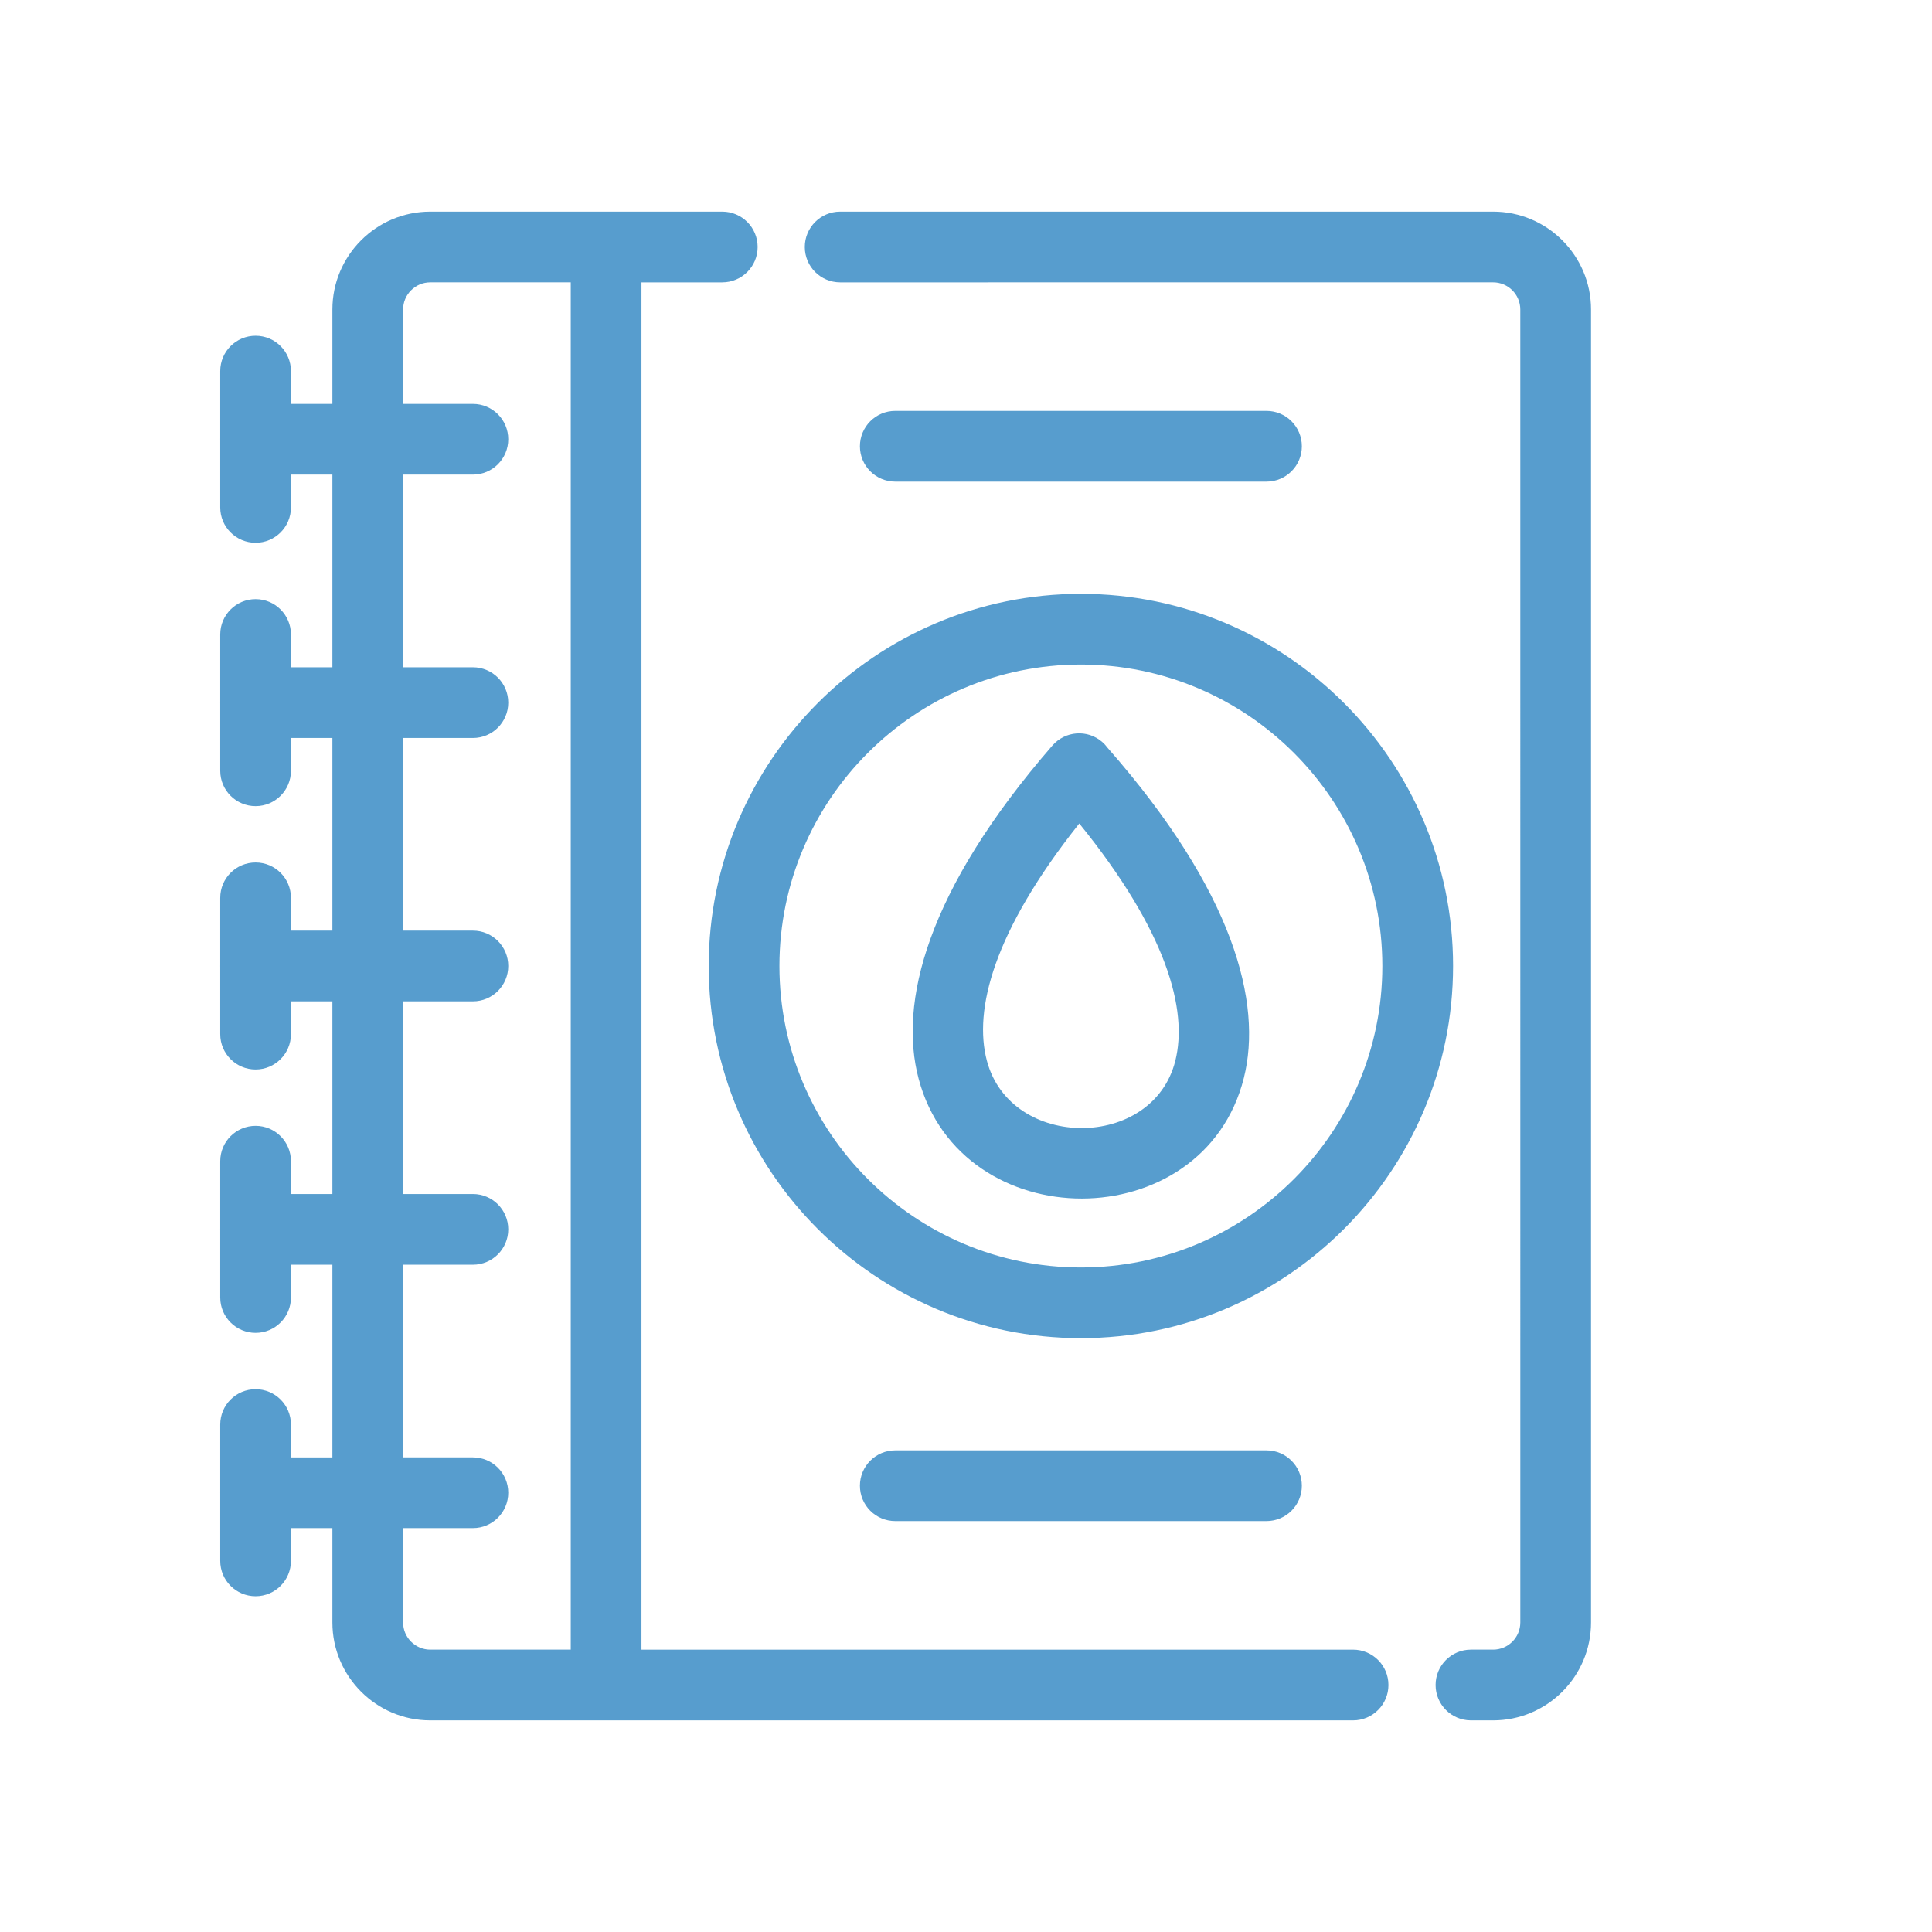 <svg width="128" height="128" viewBox="0 0 128 128" fill="none" xmlns="http://www.w3.org/2000/svg">
<path d="M73.382 49.546C81.75 59.076 83.656 66.434 82.409 71.416C81.077 76.734 76.383 79.4 71.679 79.407C66.992 79.414 62.273 76.771 60.862 71.473C59.529 66.463 61.355 59.039 69.72 49.398C70.568 48.42 72.045 48.308 73.023 49.156C73.16 49.275 73.279 49.406 73.382 49.546ZM16.934 105.755C15.639 105.755 14.591 104.706 14.591 103.412V98.964L14.59 98.897L14.591 98.831V94.382C14.591 93.087 15.639 92.039 16.934 92.039C18.228 92.039 19.276 93.087 19.276 94.382V96.555H22.022V83.791H19.276V85.963C19.276 87.257 18.227 88.305 16.934 88.305C15.639 88.305 14.591 87.257 14.591 85.963V81.515L14.59 81.449L14.591 81.382V76.933C14.591 75.639 15.639 74.59 16.934 74.59C18.228 74.59 19.276 75.639 19.276 76.933V79.106H22.022V66.342H19.276V68.514C19.276 69.808 18.227 70.856 16.934 70.856C15.639 70.856 14.591 69.808 14.591 68.514V64.066L14.59 63.999L14.591 63.933V59.484C14.591 58.191 15.639 57.142 16.934 57.142C18.228 57.142 19.276 58.191 19.276 59.484V61.656H22.022V48.894H19.276V51.066C19.276 52.359 18.227 53.409 16.934 53.409C15.639 53.409 14.591 52.36 14.591 51.066V46.618L14.59 46.551L14.591 46.485V42.036C14.591 40.743 15.639 39.694 16.934 39.694C18.228 39.694 19.276 40.743 19.276 42.036V44.209H22.022V31.445H19.276V33.617C19.276 34.911 18.227 35.96 16.934 35.96C15.639 35.96 14.591 34.912 14.591 33.617V29.169L14.59 29.102L14.591 29.036V24.587C14.591 23.293 15.639 22.244 16.934 22.244C18.228 22.244 19.276 23.293 19.276 24.587V26.76H22.022V20.506C22.022 16.93 24.93 14.021 28.507 14.021L47.854 14.021C49.148 14.021 50.196 15.071 50.196 16.364C50.196 17.657 49.148 18.707 47.854 18.707H42.499V109.294H89.645C90.939 109.294 91.988 110.342 91.988 111.636C91.988 112.931 90.939 113.979 89.645 113.979H40.157H28.507C24.93 113.979 22.022 111.07 22.022 107.493V101.24H19.276V103.412C19.276 104.706 18.227 105.755 16.934 105.755ZM31.331 101.24H26.707V107.493C26.707 108.486 27.515 109.293 28.507 109.293H37.814V18.706H28.507C27.514 18.706 26.707 19.514 26.707 20.506V26.76H31.331C32.625 26.76 33.673 27.808 33.673 29.102C33.673 30.397 32.625 31.445 31.331 31.445H26.707V44.209H31.331C32.625 44.209 33.673 45.257 33.673 46.551C33.673 47.846 32.625 48.894 31.331 48.894H26.707V61.656H31.331C32.625 61.656 33.673 62.705 33.673 63.999C33.673 65.293 32.625 66.342 31.331 66.342H26.707V79.106H31.331C32.625 79.106 33.673 80.154 33.673 81.448C33.673 82.743 32.625 83.791 31.331 83.791H26.707V96.554H31.331C32.625 96.554 33.673 97.603 33.673 98.897C33.673 100.192 32.625 101.24 31.331 101.24ZM83.909 100.775H59.314C58.02 100.775 56.972 99.727 56.972 98.433C56.972 97.138 58.02 96.09 59.314 96.09H83.909C85.203 96.09 86.251 97.138 86.251 98.433C86.251 99.727 85.203 100.775 83.909 100.775ZM83.909 31.91H59.314C58.02 31.91 56.972 30.861 56.972 29.567C56.972 28.273 58.02 27.224 59.314 27.224H83.909C85.203 27.224 86.251 28.273 86.251 29.567C86.251 30.861 85.203 31.91 83.909 31.91ZM71.612 88.657C58.014 88.657 46.954 77.596 46.954 64C46.954 50.404 58.015 39.342 71.612 39.342C85.209 39.342 96.27 50.403 96.27 64C96.269 77.596 85.209 88.657 71.612 88.657ZM71.612 44.027C60.599 44.027 51.639 52.987 51.639 64C51.639 75.012 60.599 83.973 71.612 83.973C82.625 83.973 91.584 75.012 91.584 64C91.584 52.987 82.624 44.027 71.612 44.027ZM98.925 113.979H97.454C96.16 113.979 95.112 112.93 95.112 111.636C95.112 110.341 96.16 109.293 97.454 109.293H98.925C99.918 109.293 100.725 108.485 100.725 107.493L100.724 20.506C100.724 19.514 99.917 18.706 98.925 18.706L55.663 18.707C54.368 18.707 53.32 17.657 53.32 16.364C53.32 15.071 54.368 14.021 55.663 14.021H98.925C102.501 14.021 105.41 16.93 105.41 20.506V107.493C105.41 111.07 102.501 113.979 98.925 113.979ZM77.868 70.28C78.714 66.9 77.302 61.708 71.505 54.559C65.819 61.717 64.487 66.907 65.385 70.282C66.177 73.257 68.929 74.742 71.679 74.737C74.412 74.733 77.125 73.246 77.868 70.28Z" fill="#1074B9" fill-opacity="0.7"/>
</svg>
